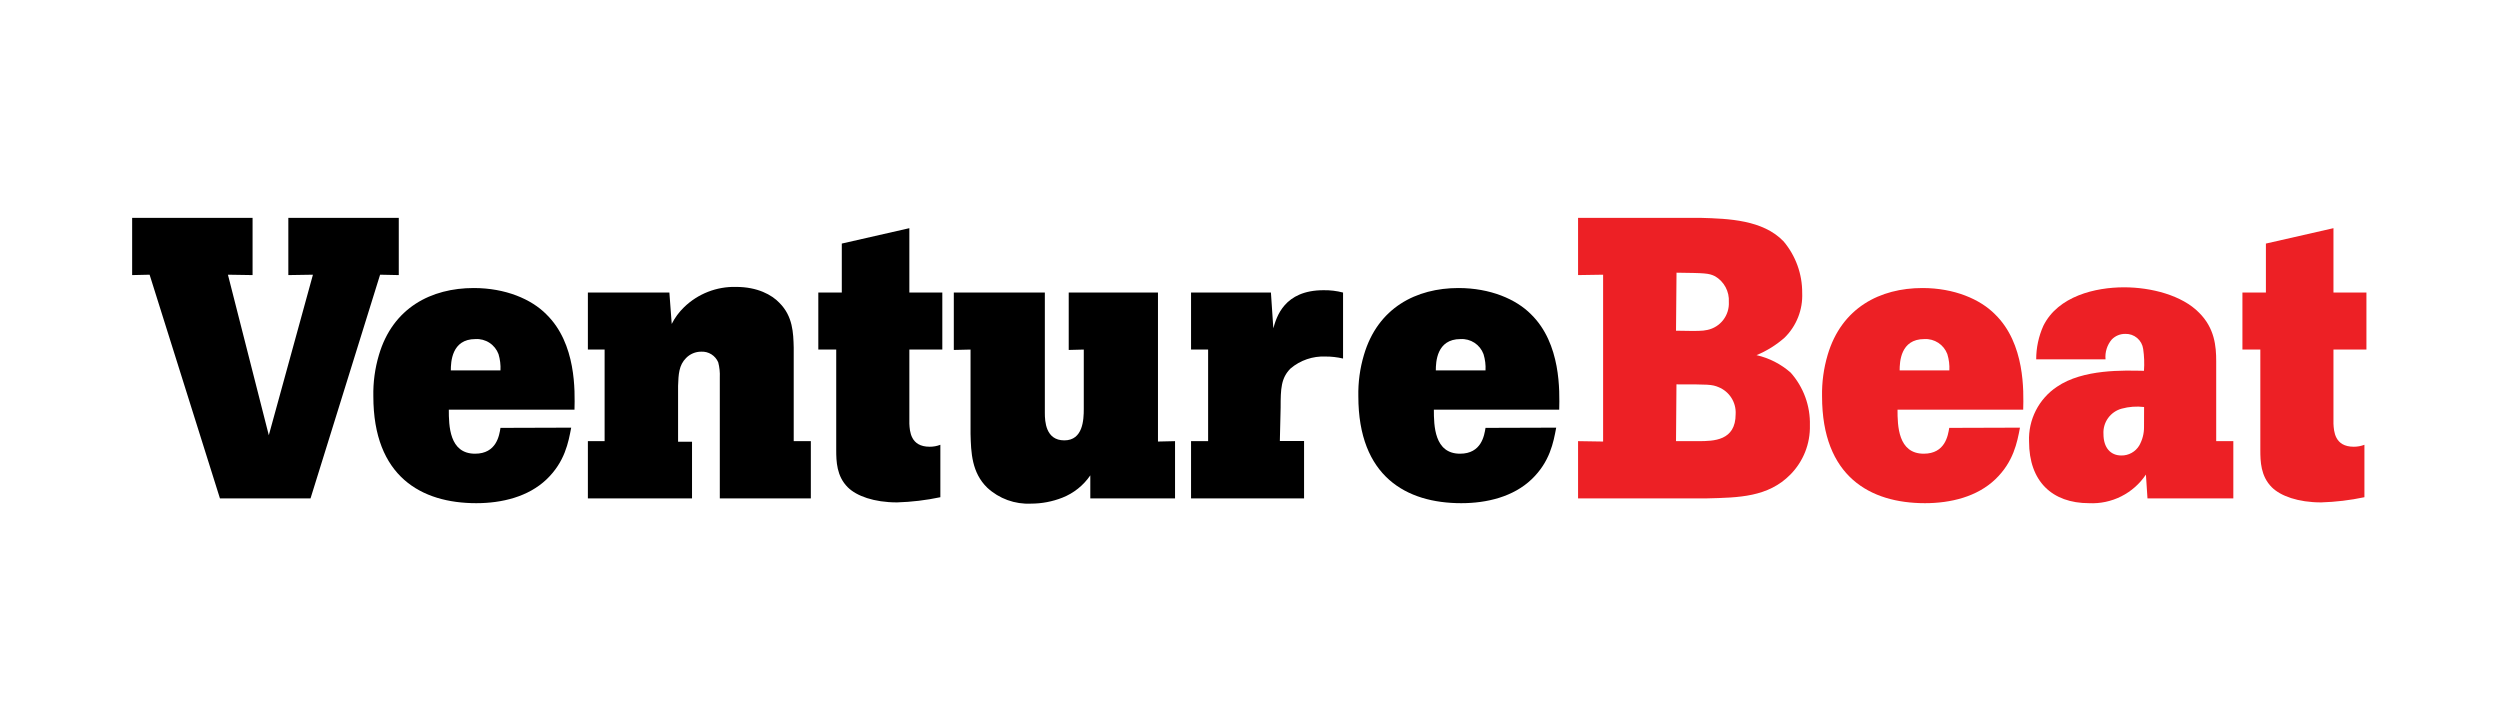<svg width="700" height="200" viewBox="0 0 700 200" fill="none" xmlns="http://www.w3.org/2000/svg">
<g clip-path="url(#clip0_3206_47389)">
<path d="M476.125 61C484.028 61.219 493.603 61.562 499.382 67.56C502.795 71.603 504.651 76.732 504.614 82.023C504.714 84.333 504.33 86.638 503.485 88.79C502.64 90.942 501.354 92.893 499.71 94.518C497.375 96.588 494.709 98.252 491.822 99.438C495.365 100.248 498.651 101.928 501.381 104.327C504.989 108.382 506.916 113.66 506.77 119.087C506.834 121.631 506.384 124.163 505.448 126.53C504.511 128.897 503.107 131.051 501.319 132.863C495.071 139.219 486.855 139.329 477.89 139.547H441.857V123.522L448.87 123.632V76.916L441.857 77.025V61H476.125ZM469.284 92.597C475.625 92.706 476.516 92.706 478.078 92.378C479.842 92.002 481.415 91.009 482.515 89.578C483.614 88.147 484.167 86.371 484.075 84.569C484.163 83.127 483.848 81.689 483.167 80.415C482.486 79.141 481.465 78.081 480.217 77.353C478.437 76.463 477.328 76.463 469.425 76.353L469.284 92.597ZM469.284 123.522H475.532C479.858 123.522 485.981 123.413 485.981 115.963C486.073 114.362 485.661 112.772 484.804 111.416C483.947 110.061 482.687 109.007 481.201 108.403C479.312 107.622 478.421 107.622 469.409 107.622L469.284 123.522Z" fill="#ED2025"/>
<path d="M565.591 119.743C564.81 123.866 563.794 129.317 558.687 134.206C553.58 139.094 546.192 140.891 538.992 140.891C523.638 140.891 510.175 133.44 510.175 110.965C510.101 107.05 510.628 103.147 511.737 99.391C515.641 86.146 526.434 80.649 538.289 80.649C547.191 80.649 554.423 83.772 558.593 87.989C567.059 96.221 566.621 109.575 566.496 114.698H531.307C531.307 119.149 531.432 127.037 538.648 127.037C544.661 127.037 545.442 121.929 545.786 119.805L565.591 119.743ZM545.817 103.718C545.901 102.176 545.71 100.632 545.255 99.157C544.772 97.856 543.885 96.745 542.724 95.986C541.563 95.227 540.189 94.86 538.804 94.94C532.119 94.94 531.901 101.39 531.901 103.718H545.817Z" fill="#ED2025"/>
<path d="M625.332 123.522V139.547H601.295L600.857 132.878C599.122 135.474 596.744 137.576 593.955 138.98C591.166 140.385 588.061 141.043 584.942 140.891C574.586 140.891 568.136 134.768 568.136 123.632C568.013 120.62 568.666 117.627 570.034 114.941C571.402 112.255 573.437 109.966 575.945 108.294C583.286 103.28 594.688 103.718 600.311 103.827C600.457 101.789 600.384 99.742 600.092 97.72C599.93 96.518 599.327 95.42 598.401 94.638C597.474 93.855 596.29 93.445 595.078 93.487C594.375 93.478 593.678 93.611 593.028 93.88C592.378 94.148 591.79 94.546 591.299 95.049C590.65 95.812 590.161 96.697 589.86 97.652C589.56 98.607 589.454 99.613 589.549 100.61H570.135C570.135 97.38 570.816 94.187 572.134 91.238C576.258 82.898 586.722 80.446 594.735 80.446C602.294 80.446 610.978 82.663 615.758 87.568C620.1 91.894 620.537 96.939 620.537 101.141V123.522H625.332ZM600.342 113.964C598.25 113.711 596.128 113.865 594.094 114.417C592.552 114.828 591.199 115.761 590.265 117.056C589.331 118.351 588.874 119.929 588.971 121.523C588.971 125.412 590.986 127.537 593.985 127.537C594.988 127.55 595.978 127.3 596.854 126.812C597.731 126.324 598.465 125.616 598.983 124.756C599.887 123.162 600.351 121.356 600.326 119.524L600.342 113.964Z" fill="#ED2025"/>
<path d="M653.369 63.889V81.914H662.6V97.876H653.369V118.634C653.478 120.742 653.697 125.084 659.039 125.084C660.064 125.092 661.081 124.907 662.037 124.538V139.219C658.049 140.066 653.993 140.552 649.917 140.672C643.467 140.672 638.562 138.876 636.11 136.439C632.986 133.316 632.893 129.208 632.893 125.975V97.876H627.879V81.914H634.454V68.2L653.369 63.889Z" fill="#ED2025"/>
<path d="M37 61H70.721V77.025L63.818 76.916L75.266 121.867L87.621 76.916L80.733 77.025V61H111.658V77.025L106.426 76.916L86.949 139.547H61.584L41.889 76.916L37 77.025V61Z" fill="black"/>
<path d="M159.936 119.743C159.156 123.866 158.156 129.317 153.049 134.206C147.941 139.094 140.553 140.891 133.353 140.891C118 140.891 104.536 133.44 104.536 110.965C104.456 107.049 104.983 103.145 106.098 99.391C109.987 86.146 120.78 80.649 132.65 80.649C141.553 80.649 148.785 83.772 152.955 87.989C161.42 96.221 160.967 109.575 160.858 114.698H125.669C125.669 119.149 125.778 127.037 133.009 127.037C139.023 127.037 139.804 121.929 140.132 119.805L159.936 119.743ZM140.132 103.718C140.213 102.177 140.028 100.634 139.585 99.157C139.102 97.854 138.213 96.74 137.048 95.981C135.884 95.222 134.506 94.856 133.119 94.94C126.45 94.94 126.231 101.39 126.231 103.718H140.132Z" fill="black"/>
<path d="M222.24 123.522H227.035V139.547H201.545V105.686C201.613 104.266 201.466 102.844 201.108 101.469C200.718 100.533 200.047 99.743 199.188 99.205C198.329 98.668 197.324 98.411 196.313 98.47C195.527 98.47 194.748 98.628 194.024 98.933C193.3 99.239 192.644 99.687 192.096 100.25C190.096 102.249 189.972 104.795 189.862 108.06V123.679H193.767V139.547H164.606V123.522H169.292V97.876H164.606V81.914H187.426L188.082 90.707C188.959 88.961 190.126 87.377 191.533 86.021C193.461 84.15 195.743 82.683 198.245 81.707C200.748 80.731 203.421 80.264 206.106 80.336C212.119 80.336 216.133 82.57 218.242 84.803C222.022 88.583 222.131 93.253 222.24 97.298V123.522Z" fill="black"/>
<path d="M254.618 63.889V81.914H263.849V97.876H254.618V118.634C254.727 120.742 254.946 125.084 260.288 125.084C261.318 125.094 262.341 124.908 263.302 124.538V139.219C259.308 140.066 255.247 140.552 251.166 140.672C244.716 140.672 239.827 138.876 237.375 136.439C234.251 133.316 234.142 129.208 234.142 125.975V97.876H229.128V81.914H235.703V68.2L254.618 63.889Z" fill="black"/>
<path d="M292.556 81.914V115.635C292.556 117.962 292.775 123.304 298.007 123.304C303.24 123.304 303.458 117.525 303.458 114.526V97.876L299.241 97.986V81.914H324.232V123.632L329.011 123.522V139.547H305.286V133.097C303.367 135.914 300.646 138.091 297.476 139.344C294.677 140.45 291.693 141.017 288.683 141.016C286.448 141.125 284.214 140.788 282.112 140.024C280.009 139.259 278.08 138.083 276.438 136.564C272.096 132.347 271.877 126.771 271.752 121.445V97.876L267.066 97.986V81.914H292.556Z" fill="black"/>
<path d="M356.531 91.925C357.421 88.802 359.53 81.258 370.588 81.258C372.432 81.227 374.271 81.448 376.055 81.914V100.391C374.448 100.01 372.802 99.821 371.15 99.829C367.582 99.674 364.086 100.867 361.357 103.171C358.686 105.842 358.577 108.841 358.577 114.104L358.358 123.476H365.137V139.547H333.493V123.522H338.273V97.876H333.493V81.914H355.859L356.531 91.925Z" fill="black"/>
<path d="M435.735 119.743C434.97 123.866 433.97 129.317 428.847 134.206C423.724 139.094 416.352 140.891 409.152 140.891C393.799 140.891 380.335 133.44 380.335 110.965C380.255 107.049 380.782 103.145 381.897 99.391C385.786 86.146 396.579 80.649 408.371 80.649C417.274 80.649 424.505 83.772 428.676 87.989C437.125 96.221 436.688 109.575 436.579 114.698H401.483C401.483 119.149 401.592 127.037 408.808 127.037C414.822 127.037 415.603 121.929 415.946 119.805L435.735 119.743ZM415.946 103.718C416.03 102.176 415.839 100.632 415.384 99.157C414.906 97.853 414.02 96.739 412.858 95.979C411.695 95.219 410.319 94.855 408.933 94.94C402.248 94.94 402.03 101.39 402.03 103.718H415.946Z" fill="black"/>
</g>
<defs>
<clipPath id="clip0_3206_47389">
<rect width="625.599" height="80" fill="white" transform="translate(37 61)"/>
</clipPath>
</defs>
</svg>